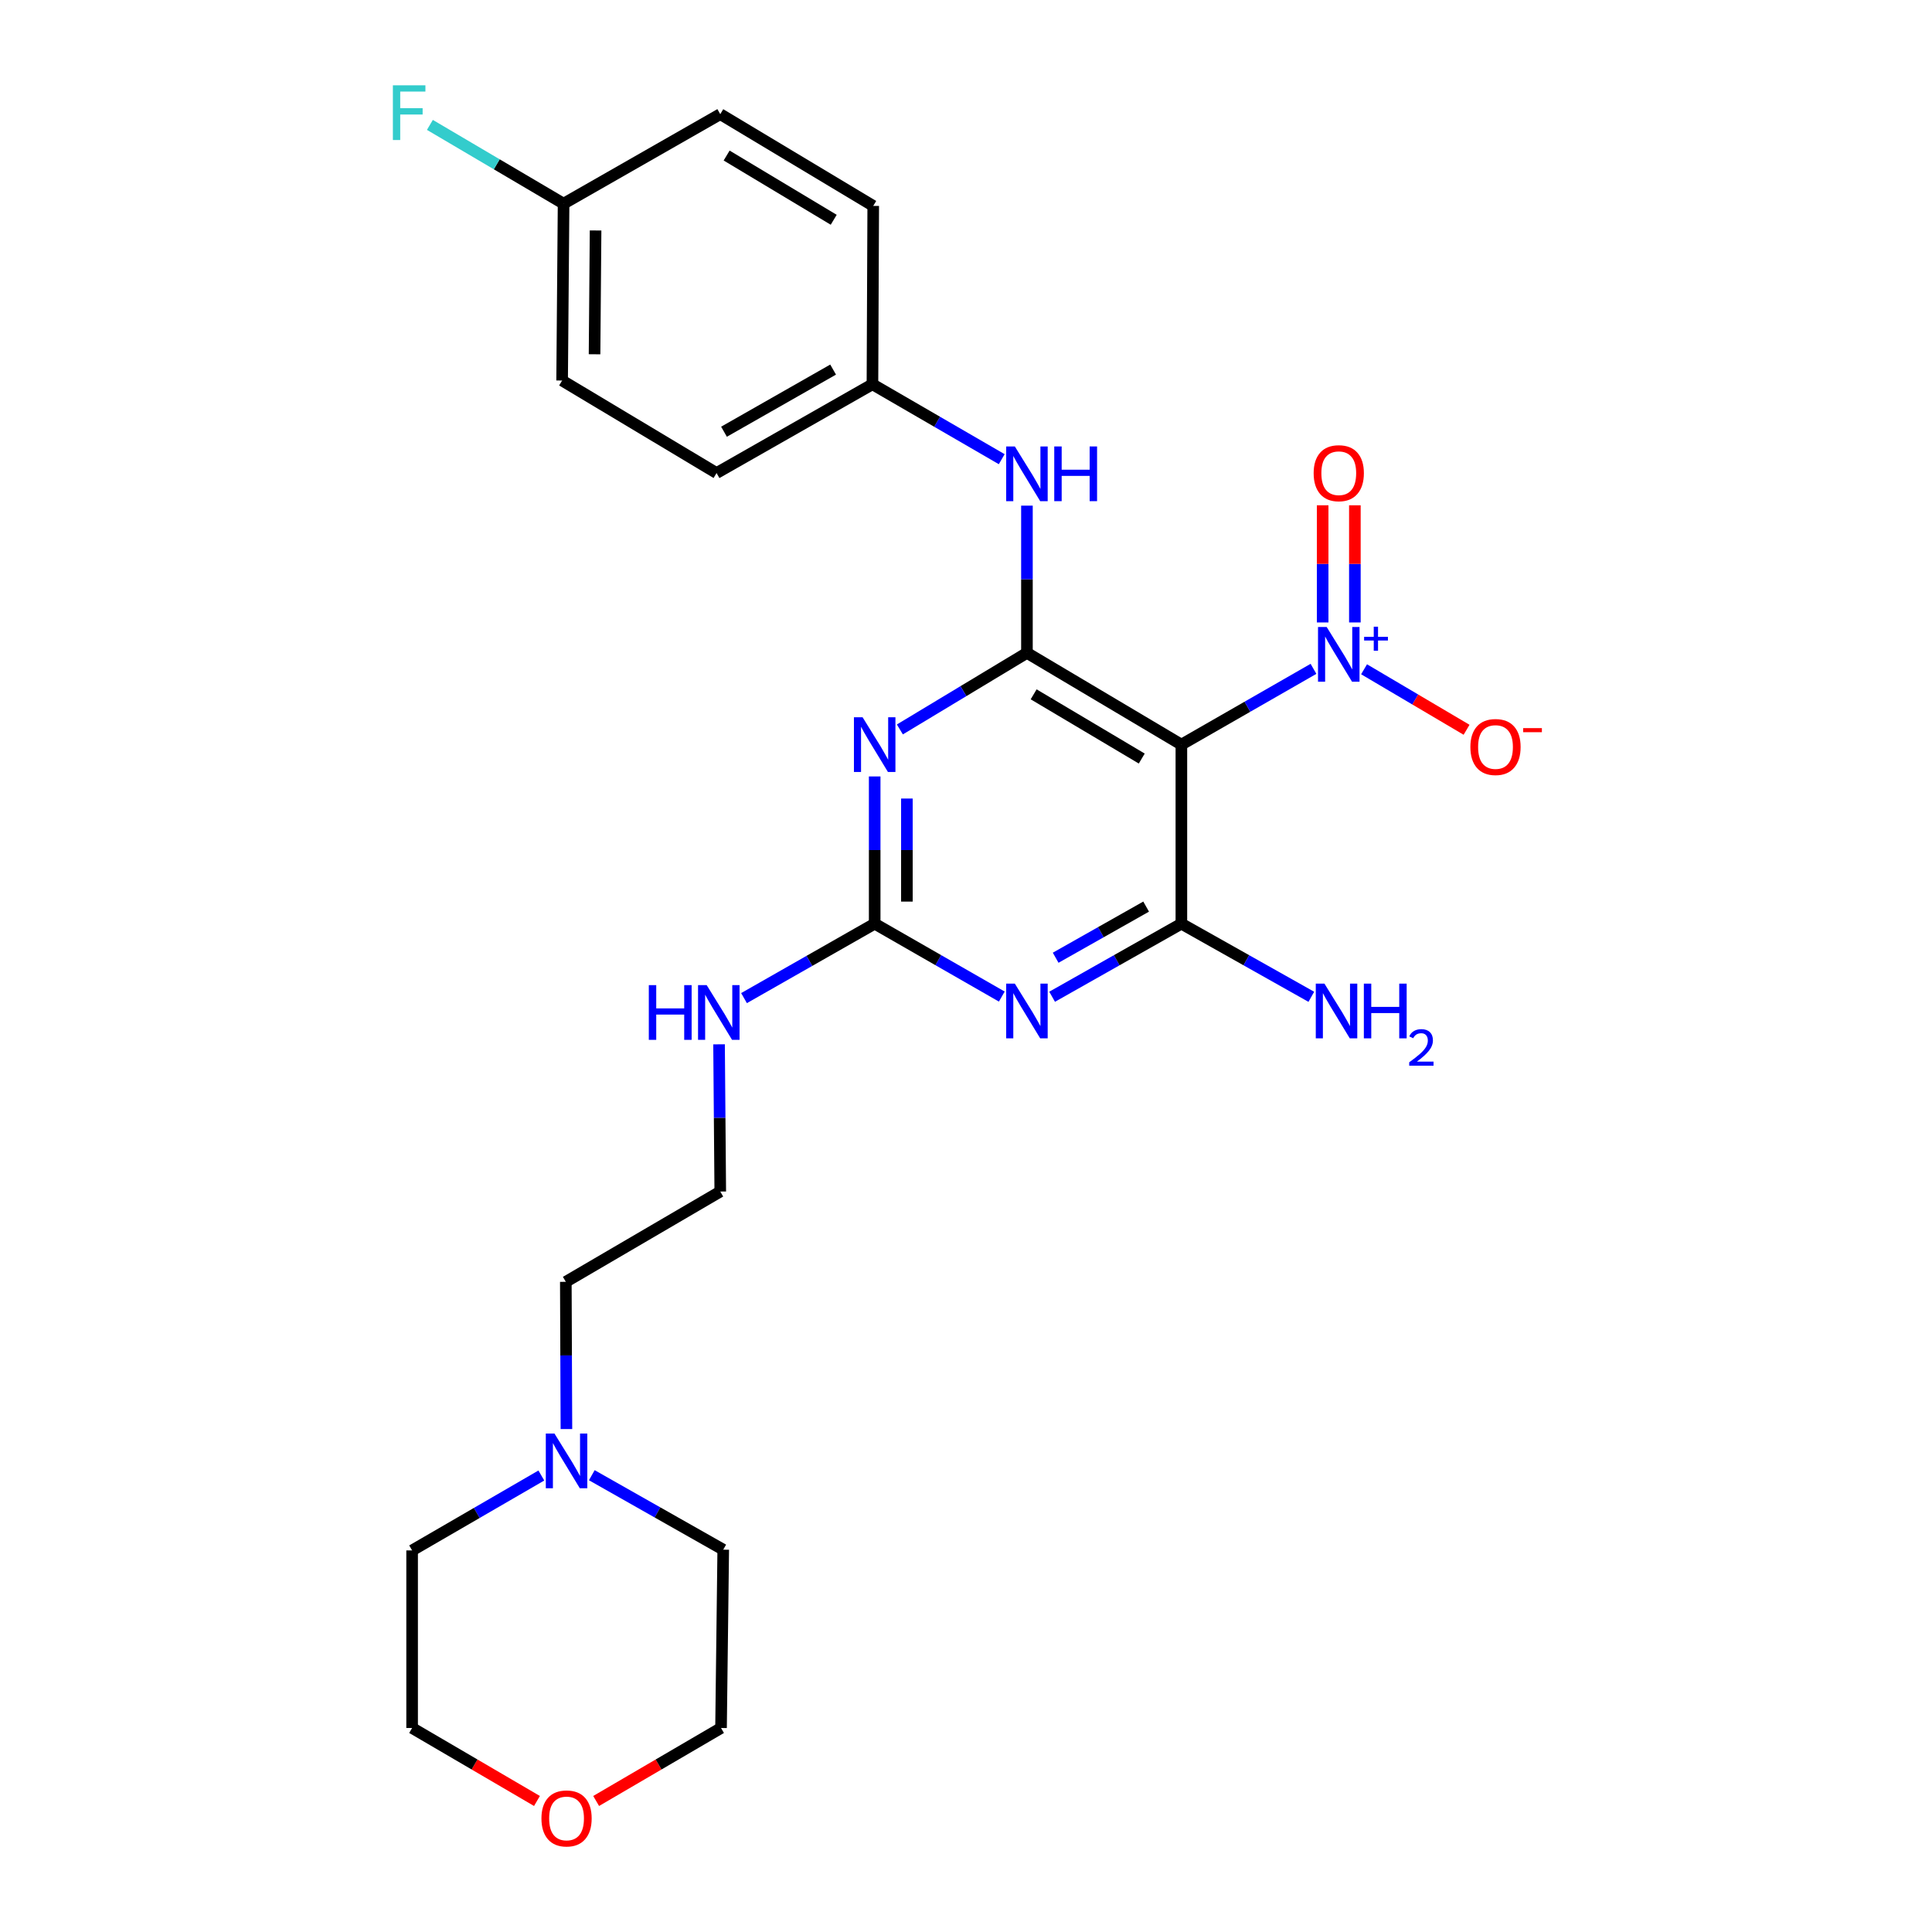 <?xml version='1.0' encoding='iso-8859-1'?>
<svg version='1.1' baseProfile='full'
              xmlns='http://www.w3.org/2000/svg'
                      xmlns:rdkit='http://www.rdkit.org/xml'
                      xmlns:xlink='http://www.w3.org/1999/xlink'
                  xml:space='preserve'
width='1000px' height='1000px' viewBox='0 0 1000 1000'>
<!-- END OF HEADER -->
<rect style='opacity:1.0;fill:#FFFFFF;stroke:none' width='1000' height='1000' x='0' y='0'> </rect>
<path class='bond-0' d='M 611.478,385.412 L 531.541,337.926' style='fill:none;fill-rule:evenodd;stroke:#000000;stroke-width:6px;stroke-linecap:butt;stroke-linejoin:miter;stroke-opacity:1' />
<path class='bond-0' d='M 590.971,392.625 L 535.015,359.385' style='fill:none;fill-rule:evenodd;stroke:#000000;stroke-width:6px;stroke-linecap:butt;stroke-linejoin:miter;stroke-opacity:1' />
<path class='bond-3' d='M 611.478,385.412 L 611.478,478.097' style='fill:none;fill-rule:evenodd;stroke:#000000;stroke-width:6px;stroke-linecap:butt;stroke-linejoin:miter;stroke-opacity:1' />
<path class='bond-4' d='M 611.478,385.412 L 645.667,365.802' style='fill:none;fill-rule:evenodd;stroke:#000000;stroke-width:6px;stroke-linecap:butt;stroke-linejoin:miter;stroke-opacity:1' />
<path class='bond-4' d='M 645.667,365.802 L 679.856,346.192' style='fill:none;fill-rule:evenodd;stroke:#0000FF;stroke-width:6px;stroke-linecap:butt;stroke-linejoin:miter;stroke-opacity:1' />
<path class='bond-1' d='M 531.541,337.926 L 498.657,357.74' style='fill:none;fill-rule:evenodd;stroke:#000000;stroke-width:6px;stroke-linecap:butt;stroke-linejoin:miter;stroke-opacity:1' />
<path class='bond-1' d='M 498.657,357.74 L 465.774,377.555' style='fill:none;fill-rule:evenodd;stroke:#0000FF;stroke-width:6px;stroke-linecap:butt;stroke-linejoin:miter;stroke-opacity:1' />
<path class='bond-6' d='M 531.541,337.926 L 531.541,299.822' style='fill:none;fill-rule:evenodd;stroke:#000000;stroke-width:6px;stroke-linecap:butt;stroke-linejoin:miter;stroke-opacity:1' />
<path class='bond-6' d='M 531.541,299.822 L 531.541,261.719' style='fill:none;fill-rule:evenodd;stroke:#0000FF;stroke-width:6px;stroke-linecap:butt;stroke-linejoin:miter;stroke-opacity:1' />
<path class='bond-26' d='M 452.734,401.889 L 452.734,439.993' style='fill:none;fill-rule:evenodd;stroke:#0000FF;stroke-width:6px;stroke-linecap:butt;stroke-linejoin:miter;stroke-opacity:1' />
<path class='bond-26' d='M 452.734,439.993 L 452.734,478.097' style='fill:none;fill-rule:evenodd;stroke:#000000;stroke-width:6px;stroke-linecap:butt;stroke-linejoin:miter;stroke-opacity:1' />
<path class='bond-26' d='M 469.408,413.32 L 469.408,439.993' style='fill:none;fill-rule:evenodd;stroke:#0000FF;stroke-width:6px;stroke-linecap:butt;stroke-linejoin:miter;stroke-opacity:1' />
<path class='bond-26' d='M 469.408,439.993 L 469.408,466.665' style='fill:none;fill-rule:evenodd;stroke:#000000;stroke-width:6px;stroke-linecap:butt;stroke-linejoin:miter;stroke-opacity:1' />
<path class='bond-2' d='M 544.576,515.916 L 578.027,497.006' style='fill:none;fill-rule:evenodd;stroke:#0000FF;stroke-width:6px;stroke-linecap:butt;stroke-linejoin:miter;stroke-opacity:1' />
<path class='bond-2' d='M 578.027,497.006 L 611.478,478.097' style='fill:none;fill-rule:evenodd;stroke:#000000;stroke-width:6px;stroke-linecap:butt;stroke-linejoin:miter;stroke-opacity:1' />
<path class='bond-2' d='M 546.406,495.727 L 569.821,482.49' style='fill:none;fill-rule:evenodd;stroke:#0000FF;stroke-width:6px;stroke-linecap:butt;stroke-linejoin:miter;stroke-opacity:1' />
<path class='bond-2' d='M 569.821,482.49 L 593.237,469.254' style='fill:none;fill-rule:evenodd;stroke:#000000;stroke-width:6px;stroke-linecap:butt;stroke-linejoin:miter;stroke-opacity:1' />
<path class='bond-5' d='M 518.53,515.825 L 485.632,496.961' style='fill:none;fill-rule:evenodd;stroke:#0000FF;stroke-width:6px;stroke-linecap:butt;stroke-linejoin:miter;stroke-opacity:1' />
<path class='bond-5' d='M 485.632,496.961 L 452.734,478.097' style='fill:none;fill-rule:evenodd;stroke:#000000;stroke-width:6px;stroke-linecap:butt;stroke-linejoin:miter;stroke-opacity:1' />
<path class='bond-10' d='M 611.478,478.097 L 645.11,497.021' style='fill:none;fill-rule:evenodd;stroke:#000000;stroke-width:6px;stroke-linecap:butt;stroke-linejoin:miter;stroke-opacity:1' />
<path class='bond-10' d='M 645.11,497.021 L 678.742,515.946' style='fill:none;fill-rule:evenodd;stroke:#0000FF;stroke-width:6px;stroke-linecap:butt;stroke-linejoin:miter;stroke-opacity:1' />
<path class='bond-7' d='M 706.039,346.415 L 732.565,362.073' style='fill:none;fill-rule:evenodd;stroke:#0000FF;stroke-width:6px;stroke-linecap:butt;stroke-linejoin:miter;stroke-opacity:1' />
<path class='bond-7' d='M 732.565,362.073 L 759.092,377.731' style='fill:none;fill-rule:evenodd;stroke:#FF0000;stroke-width:6px;stroke-linecap:butt;stroke-linejoin:miter;stroke-opacity:1' />
<path class='bond-9' d='M 701.281,322.18 L 701.281,291.858' style='fill:none;fill-rule:evenodd;stroke:#0000FF;stroke-width:6px;stroke-linecap:butt;stroke-linejoin:miter;stroke-opacity:1' />
<path class='bond-9' d='M 701.281,291.858 L 701.281,261.537' style='fill:none;fill-rule:evenodd;stroke:#FF0000;stroke-width:6px;stroke-linecap:butt;stroke-linejoin:miter;stroke-opacity:1' />
<path class='bond-9' d='M 684.606,322.18 L 684.606,291.858' style='fill:none;fill-rule:evenodd;stroke:#0000FF;stroke-width:6px;stroke-linecap:butt;stroke-linejoin:miter;stroke-opacity:1' />
<path class='bond-9' d='M 684.606,291.858 L 684.606,261.537' style='fill:none;fill-rule:evenodd;stroke:#FF0000;stroke-width:6px;stroke-linecap:butt;stroke-linejoin:miter;stroke-opacity:1' />
<path class='bond-11' d='M 452.734,478.097 L 418.921,497.359' style='fill:none;fill-rule:evenodd;stroke:#000000;stroke-width:6px;stroke-linecap:butt;stroke-linejoin:miter;stroke-opacity:1' />
<path class='bond-11' d='M 418.921,497.359 L 385.107,516.622' style='fill:none;fill-rule:evenodd;stroke:#0000FF;stroke-width:6px;stroke-linecap:butt;stroke-linejoin:miter;stroke-opacity:1' />
<path class='bond-13' d='M 518.49,237.678 L 485.033,218.286' style='fill:none;fill-rule:evenodd;stroke:#0000FF;stroke-width:6px;stroke-linecap:butt;stroke-linejoin:miter;stroke-opacity:1' />
<path class='bond-13' d='M 485.033,218.286 L 451.576,198.895' style='fill:none;fill-rule:evenodd;stroke:#000000;stroke-width:6px;stroke-linecap:butt;stroke-linejoin:miter;stroke-opacity:1' />
<path class='bond-8' d='M 293.181,739.682 L 293.024,701.578' style='fill:none;fill-rule:evenodd;stroke:#0000FF;stroke-width:6px;stroke-linecap:butt;stroke-linejoin:miter;stroke-opacity:1' />
<path class='bond-8' d='M 293.024,701.578 L 292.868,663.474' style='fill:none;fill-rule:evenodd;stroke:#000000;stroke-width:6px;stroke-linecap:butt;stroke-linejoin:miter;stroke-opacity:1' />
<path class='bond-22' d='M 280.198,763.723 L 246.754,783.11' style='fill:none;fill-rule:evenodd;stroke:#0000FF;stroke-width:6px;stroke-linecap:butt;stroke-linejoin:miter;stroke-opacity:1' />
<path class='bond-22' d='M 246.754,783.11 L 213.311,802.496' style='fill:none;fill-rule:evenodd;stroke:#000000;stroke-width:6px;stroke-linecap:butt;stroke-linejoin:miter;stroke-opacity:1' />
<path class='bond-23' d='M 306.318,763.564 L 340.331,782.836' style='fill:none;fill-rule:evenodd;stroke:#0000FF;stroke-width:6px;stroke-linecap:butt;stroke-linejoin:miter;stroke-opacity:1' />
<path class='bond-23' d='M 340.331,782.836 L 374.343,802.107' style='fill:none;fill-rule:evenodd;stroke:#000000;stroke-width:6px;stroke-linecap:butt;stroke-linejoin:miter;stroke-opacity:1' />
<path class='bond-18' d='M 372.181,540.54 L 372.493,578.639' style='fill:none;fill-rule:evenodd;stroke:#0000FF;stroke-width:6px;stroke-linecap:butt;stroke-linejoin:miter;stroke-opacity:1' />
<path class='bond-18' d='M 372.493,578.639 L 372.806,616.739' style='fill:none;fill-rule:evenodd;stroke:#000000;stroke-width:6px;stroke-linecap:butt;stroke-linejoin:miter;stroke-opacity:1' />
<path class='bond-12' d='M 308.563,932.186 L 340.884,913.294' style='fill:none;fill-rule:evenodd;stroke:#FF0000;stroke-width:6px;stroke-linecap:butt;stroke-linejoin:miter;stroke-opacity:1' />
<path class='bond-12' d='M 340.884,913.294 L 373.204,894.402' style='fill:none;fill-rule:evenodd;stroke:#000000;stroke-width:6px;stroke-linecap:butt;stroke-linejoin:miter;stroke-opacity:1' />
<path class='bond-28' d='M 277.933,932.184 L 245.622,913.293' style='fill:none;fill-rule:evenodd;stroke:#FF0000;stroke-width:6px;stroke-linecap:butt;stroke-linejoin:miter;stroke-opacity:1' />
<path class='bond-28' d='M 245.622,913.293 L 213.311,894.402' style='fill:none;fill-rule:evenodd;stroke:#000000;stroke-width:6px;stroke-linecap:butt;stroke-linejoin:miter;stroke-opacity:1' />
<path class='bond-16' d='M 451.576,198.895 L 451.983,106.581' style='fill:none;fill-rule:evenodd;stroke:#000000;stroke-width:6px;stroke-linecap:butt;stroke-linejoin:miter;stroke-opacity:1' />
<path class='bond-17' d='M 451.576,198.895 L 370.888,244.843' style='fill:none;fill-rule:evenodd;stroke:#000000;stroke-width:6px;stroke-linecap:butt;stroke-linejoin:miter;stroke-opacity:1' />
<path class='bond-17' d='M 431.221,191.297 L 374.74,223.461' style='fill:none;fill-rule:evenodd;stroke:#000000;stroke-width:6px;stroke-linecap:butt;stroke-linejoin:miter;stroke-opacity:1' />
<path class='bond-14' d='M 291.71,105.423 L 290.951,196.959' style='fill:none;fill-rule:evenodd;stroke:#000000;stroke-width:6px;stroke-linecap:butt;stroke-linejoin:miter;stroke-opacity:1' />
<path class='bond-14' d='M 308.271,119.292 L 307.739,183.367' style='fill:none;fill-rule:evenodd;stroke:#000000;stroke-width:6px;stroke-linecap:butt;stroke-linejoin:miter;stroke-opacity:1' />
<path class='bond-15' d='M 291.71,105.423 L 257.111,85.034' style='fill:none;fill-rule:evenodd;stroke:#000000;stroke-width:6px;stroke-linecap:butt;stroke-linejoin:miter;stroke-opacity:1' />
<path class='bond-15' d='M 257.111,85.034 L 222.513,64.646' style='fill:none;fill-rule:evenodd;stroke:#33CCCC;stroke-width:6px;stroke-linecap:butt;stroke-linejoin:miter;stroke-opacity:1' />
<path class='bond-27' d='M 291.71,105.423 L 372.806,59.086' style='fill:none;fill-rule:evenodd;stroke:#000000;stroke-width:6px;stroke-linecap:butt;stroke-linejoin:miter;stroke-opacity:1' />
<path class='bond-20' d='M 451.983,106.581 L 372.806,59.086' style='fill:none;fill-rule:evenodd;stroke:#000000;stroke-width:6px;stroke-linecap:butt;stroke-linejoin:miter;stroke-opacity:1' />
<path class='bond-20' d='M 431.529,113.756 L 376.105,80.51' style='fill:none;fill-rule:evenodd;stroke:#000000;stroke-width:6px;stroke-linecap:butt;stroke-linejoin:miter;stroke-opacity:1' />
<path class='bond-19' d='M 370.888,244.843 L 290.951,196.959' style='fill:none;fill-rule:evenodd;stroke:#000000;stroke-width:6px;stroke-linecap:butt;stroke-linejoin:miter;stroke-opacity:1' />
<path class='bond-21' d='M 372.806,616.739 L 292.868,663.474' style='fill:none;fill-rule:evenodd;stroke:#000000;stroke-width:6px;stroke-linecap:butt;stroke-linejoin:miter;stroke-opacity:1' />
<path class='bond-25' d='M 213.311,802.496 L 213.311,894.402' style='fill:none;fill-rule:evenodd;stroke:#000000;stroke-width:6px;stroke-linecap:butt;stroke-linejoin:miter;stroke-opacity:1' />
<path class='bond-24' d='M 374.343,802.107 L 373.204,894.402' style='fill:none;fill-rule:evenodd;stroke:#000000;stroke-width:6px;stroke-linecap:butt;stroke-linejoin:miter;stroke-opacity:1' />
<path  class='atom-2' d='M 446.474 371.252
L 455.754 386.252
Q 456.674 387.732, 458.154 390.412
Q 459.634 393.092, 459.714 393.252
L 459.714 371.252
L 463.474 371.252
L 463.474 399.572
L 459.594 399.572
L 449.634 383.172
Q 448.474 381.252, 447.234 379.052
Q 446.034 376.852, 445.674 376.172
L 445.674 399.572
L 441.994 399.572
L 441.994 371.252
L 446.474 371.252
' fill='#0000FF'/>
<path  class='atom-3' d='M 525.281 509.125
L 534.561 524.125
Q 535.481 525.605, 536.961 528.285
Q 538.441 530.965, 538.521 531.125
L 538.521 509.125
L 542.281 509.125
L 542.281 537.445
L 538.401 537.445
L 528.441 521.045
Q 527.281 519.125, 526.041 516.925
Q 524.841 514.725, 524.481 514.045
L 524.481 537.445
L 520.801 537.445
L 520.801 509.125
L 525.281 509.125
' fill='#0000FF'/>
<path  class='atom-5' d='M 686.684 324.526
L 695.964 339.526
Q 696.884 341.006, 698.364 343.686
Q 699.844 346.366, 699.924 346.526
L 699.924 324.526
L 703.684 324.526
L 703.684 352.846
L 699.804 352.846
L 689.844 336.446
Q 688.684 334.526, 687.444 332.326
Q 686.244 330.126, 685.884 329.446
L 685.884 352.846
L 682.204 352.846
L 682.204 324.526
L 686.684 324.526
' fill='#0000FF'/>
<path  class='atom-5' d='M 706.06 329.63
L 711.049 329.63
L 711.049 324.377
L 713.267 324.377
L 713.267 329.63
L 718.389 329.63
L 718.389 331.531
L 713.267 331.531
L 713.267 336.811
L 711.049 336.811
L 711.049 331.531
L 706.06 331.531
L 706.06 329.63
' fill='#0000FF'/>
<path  class='atom-7' d='M 525.281 231.082
L 534.561 246.082
Q 535.481 247.562, 536.961 250.242
Q 538.441 252.922, 538.521 253.082
L 538.521 231.082
L 542.281 231.082
L 542.281 259.402
L 538.401 259.402
L 528.441 243.002
Q 527.281 241.082, 526.041 238.882
Q 524.841 236.682, 524.481 236.002
L 524.481 259.402
L 520.801 259.402
L 520.801 231.082
L 525.281 231.082
' fill='#0000FF'/>
<path  class='atom-7' d='M 545.681 231.082
L 549.521 231.082
L 549.521 243.122
L 564.001 243.122
L 564.001 231.082
L 567.841 231.082
L 567.841 259.402
L 564.001 259.402
L 564.001 246.322
L 549.521 246.322
L 549.521 259.402
L 545.681 259.402
L 545.681 231.082
' fill='#0000FF'/>
<path  class='atom-8' d='M 761.067 386.65
Q 761.067 379.85, 764.427 376.05
Q 767.787 372.25, 774.067 372.25
Q 780.347 372.25, 783.707 376.05
Q 787.067 379.85, 787.067 386.65
Q 787.067 393.53, 783.667 397.45
Q 780.267 401.33, 774.067 401.33
Q 767.827 401.33, 764.427 397.45
Q 761.067 393.57, 761.067 386.65
M 774.067 398.13
Q 778.387 398.13, 780.707 395.25
Q 783.067 392.33, 783.067 386.65
Q 783.067 381.09, 780.707 378.29
Q 778.387 375.45, 774.067 375.45
Q 769.747 375.45, 767.387 378.25
Q 765.067 381.05, 765.067 386.65
Q 765.067 392.37, 767.387 395.25
Q 769.747 398.13, 774.067 398.13
' fill='#FF0000'/>
<path  class='atom-8' d='M 788.387 376.873
L 798.076 376.873
L 798.076 378.985
L 788.387 378.985
L 788.387 376.873
' fill='#FF0000'/>
<path  class='atom-9' d='M 286.988 741.999
L 296.268 756.999
Q 297.188 758.479, 298.668 761.159
Q 300.148 763.839, 300.228 763.999
L 300.228 741.999
L 303.988 741.999
L 303.988 770.319
L 300.108 770.319
L 290.148 753.919
Q 288.988 751.999, 287.748 749.799
Q 286.548 747.599, 286.188 746.919
L 286.188 770.319
L 282.508 770.319
L 282.508 741.999
L 286.988 741.999
' fill='#0000FF'/>
<path  class='atom-10' d='M 679.944 244.923
Q 679.944 238.123, 683.304 234.323
Q 686.664 230.523, 692.944 230.523
Q 699.224 230.523, 702.584 234.323
Q 705.944 238.123, 705.944 244.923
Q 705.944 251.803, 702.544 255.723
Q 699.144 259.603, 692.944 259.603
Q 686.704 259.603, 683.304 255.723
Q 679.944 251.843, 679.944 244.923
M 692.944 256.403
Q 697.264 256.403, 699.584 253.523
Q 701.944 250.603, 701.944 244.923
Q 701.944 239.363, 699.584 236.563
Q 697.264 233.723, 692.944 233.723
Q 688.624 233.723, 686.264 236.523
Q 683.944 239.323, 683.944 244.923
Q 683.944 250.643, 686.264 253.523
Q 688.624 256.403, 692.944 256.403
' fill='#FF0000'/>
<path  class='atom-11' d='M 685.526 509.125
L 694.806 524.125
Q 695.726 525.605, 697.206 528.285
Q 698.686 530.965, 698.766 531.125
L 698.766 509.125
L 702.526 509.125
L 702.526 537.445
L 698.646 537.445
L 688.686 521.045
Q 687.526 519.125, 686.286 516.925
Q 685.086 514.725, 684.726 514.045
L 684.726 537.445
L 681.046 537.445
L 681.046 509.125
L 685.526 509.125
' fill='#0000FF'/>
<path  class='atom-11' d='M 705.926 509.125
L 709.766 509.125
L 709.766 521.165
L 724.246 521.165
L 724.246 509.125
L 728.086 509.125
L 728.086 537.445
L 724.246 537.445
L 724.246 524.365
L 709.766 524.365
L 709.766 537.445
L 705.926 537.445
L 705.926 509.125
' fill='#0000FF'/>
<path  class='atom-11' d='M 729.459 536.452
Q 730.145 534.683, 731.782 533.706
Q 733.419 532.703, 735.689 532.703
Q 738.514 532.703, 740.098 534.234
Q 741.682 535.765, 741.682 538.485
Q 741.682 541.257, 739.623 543.844
Q 737.59 546.431, 733.366 549.493
L 741.999 549.493
L 741.999 551.605
L 729.406 551.605
L 729.406 549.837
Q 732.891 547.355, 734.95 545.507
Q 737.035 543.659, 738.039 541.996
Q 739.042 540.333, 739.042 538.617
Q 739.042 536.821, 738.144 535.818
Q 737.247 534.815, 735.689 534.815
Q 734.184 534.815, 733.181 535.422
Q 732.178 536.029, 731.465 537.376
L 729.459 536.452
' fill='#0000FF'/>
<path  class='atom-12' d='M 335.826 509.903
L 339.666 509.903
L 339.666 521.943
L 354.146 521.943
L 354.146 509.903
L 357.986 509.903
L 357.986 538.223
L 354.146 538.223
L 354.146 525.143
L 339.666 525.143
L 339.666 538.223
L 335.826 538.223
L 335.826 509.903
' fill='#0000FF'/>
<path  class='atom-12' d='M 365.786 509.903
L 375.066 524.903
Q 375.986 526.383, 377.466 529.063
Q 378.946 531.743, 379.026 531.903
L 379.026 509.903
L 382.786 509.903
L 382.786 538.223
L 378.906 538.223
L 368.946 521.823
Q 367.786 519.903, 366.546 517.703
Q 365.346 515.503, 364.986 514.823
L 364.986 538.223
L 361.306 538.223
L 361.306 509.903
L 365.786 509.903
' fill='#0000FF'/>
<path  class='atom-13' d='M 280.248 941.218
Q 280.248 934.418, 283.608 930.618
Q 286.968 926.818, 293.248 926.818
Q 299.528 926.818, 302.888 930.618
Q 306.248 934.418, 306.248 941.218
Q 306.248 948.098, 302.848 952.018
Q 299.448 955.898, 293.248 955.898
Q 287.008 955.898, 283.608 952.018
Q 280.248 948.138, 280.248 941.218
M 293.248 952.698
Q 297.568 952.698, 299.888 949.818
Q 302.248 946.898, 302.248 941.218
Q 302.248 935.658, 299.888 932.858
Q 297.568 930.018, 293.248 930.018
Q 288.928 930.018, 286.568 932.818
Q 284.248 935.618, 284.248 941.218
Q 284.248 946.938, 286.568 949.818
Q 288.928 952.698, 293.248 952.698
' fill='#FF0000'/>
<path  class='atom-16' d='M 203.353 44.157
L 220.193 44.157
L 220.193 47.397
L 207.153 47.397
L 207.153 55.997
L 218.753 55.997
L 218.753 59.277
L 207.153 59.277
L 207.153 72.477
L 203.353 72.477
L 203.353 44.157
' fill='#33CCCC'/>
</svg>
